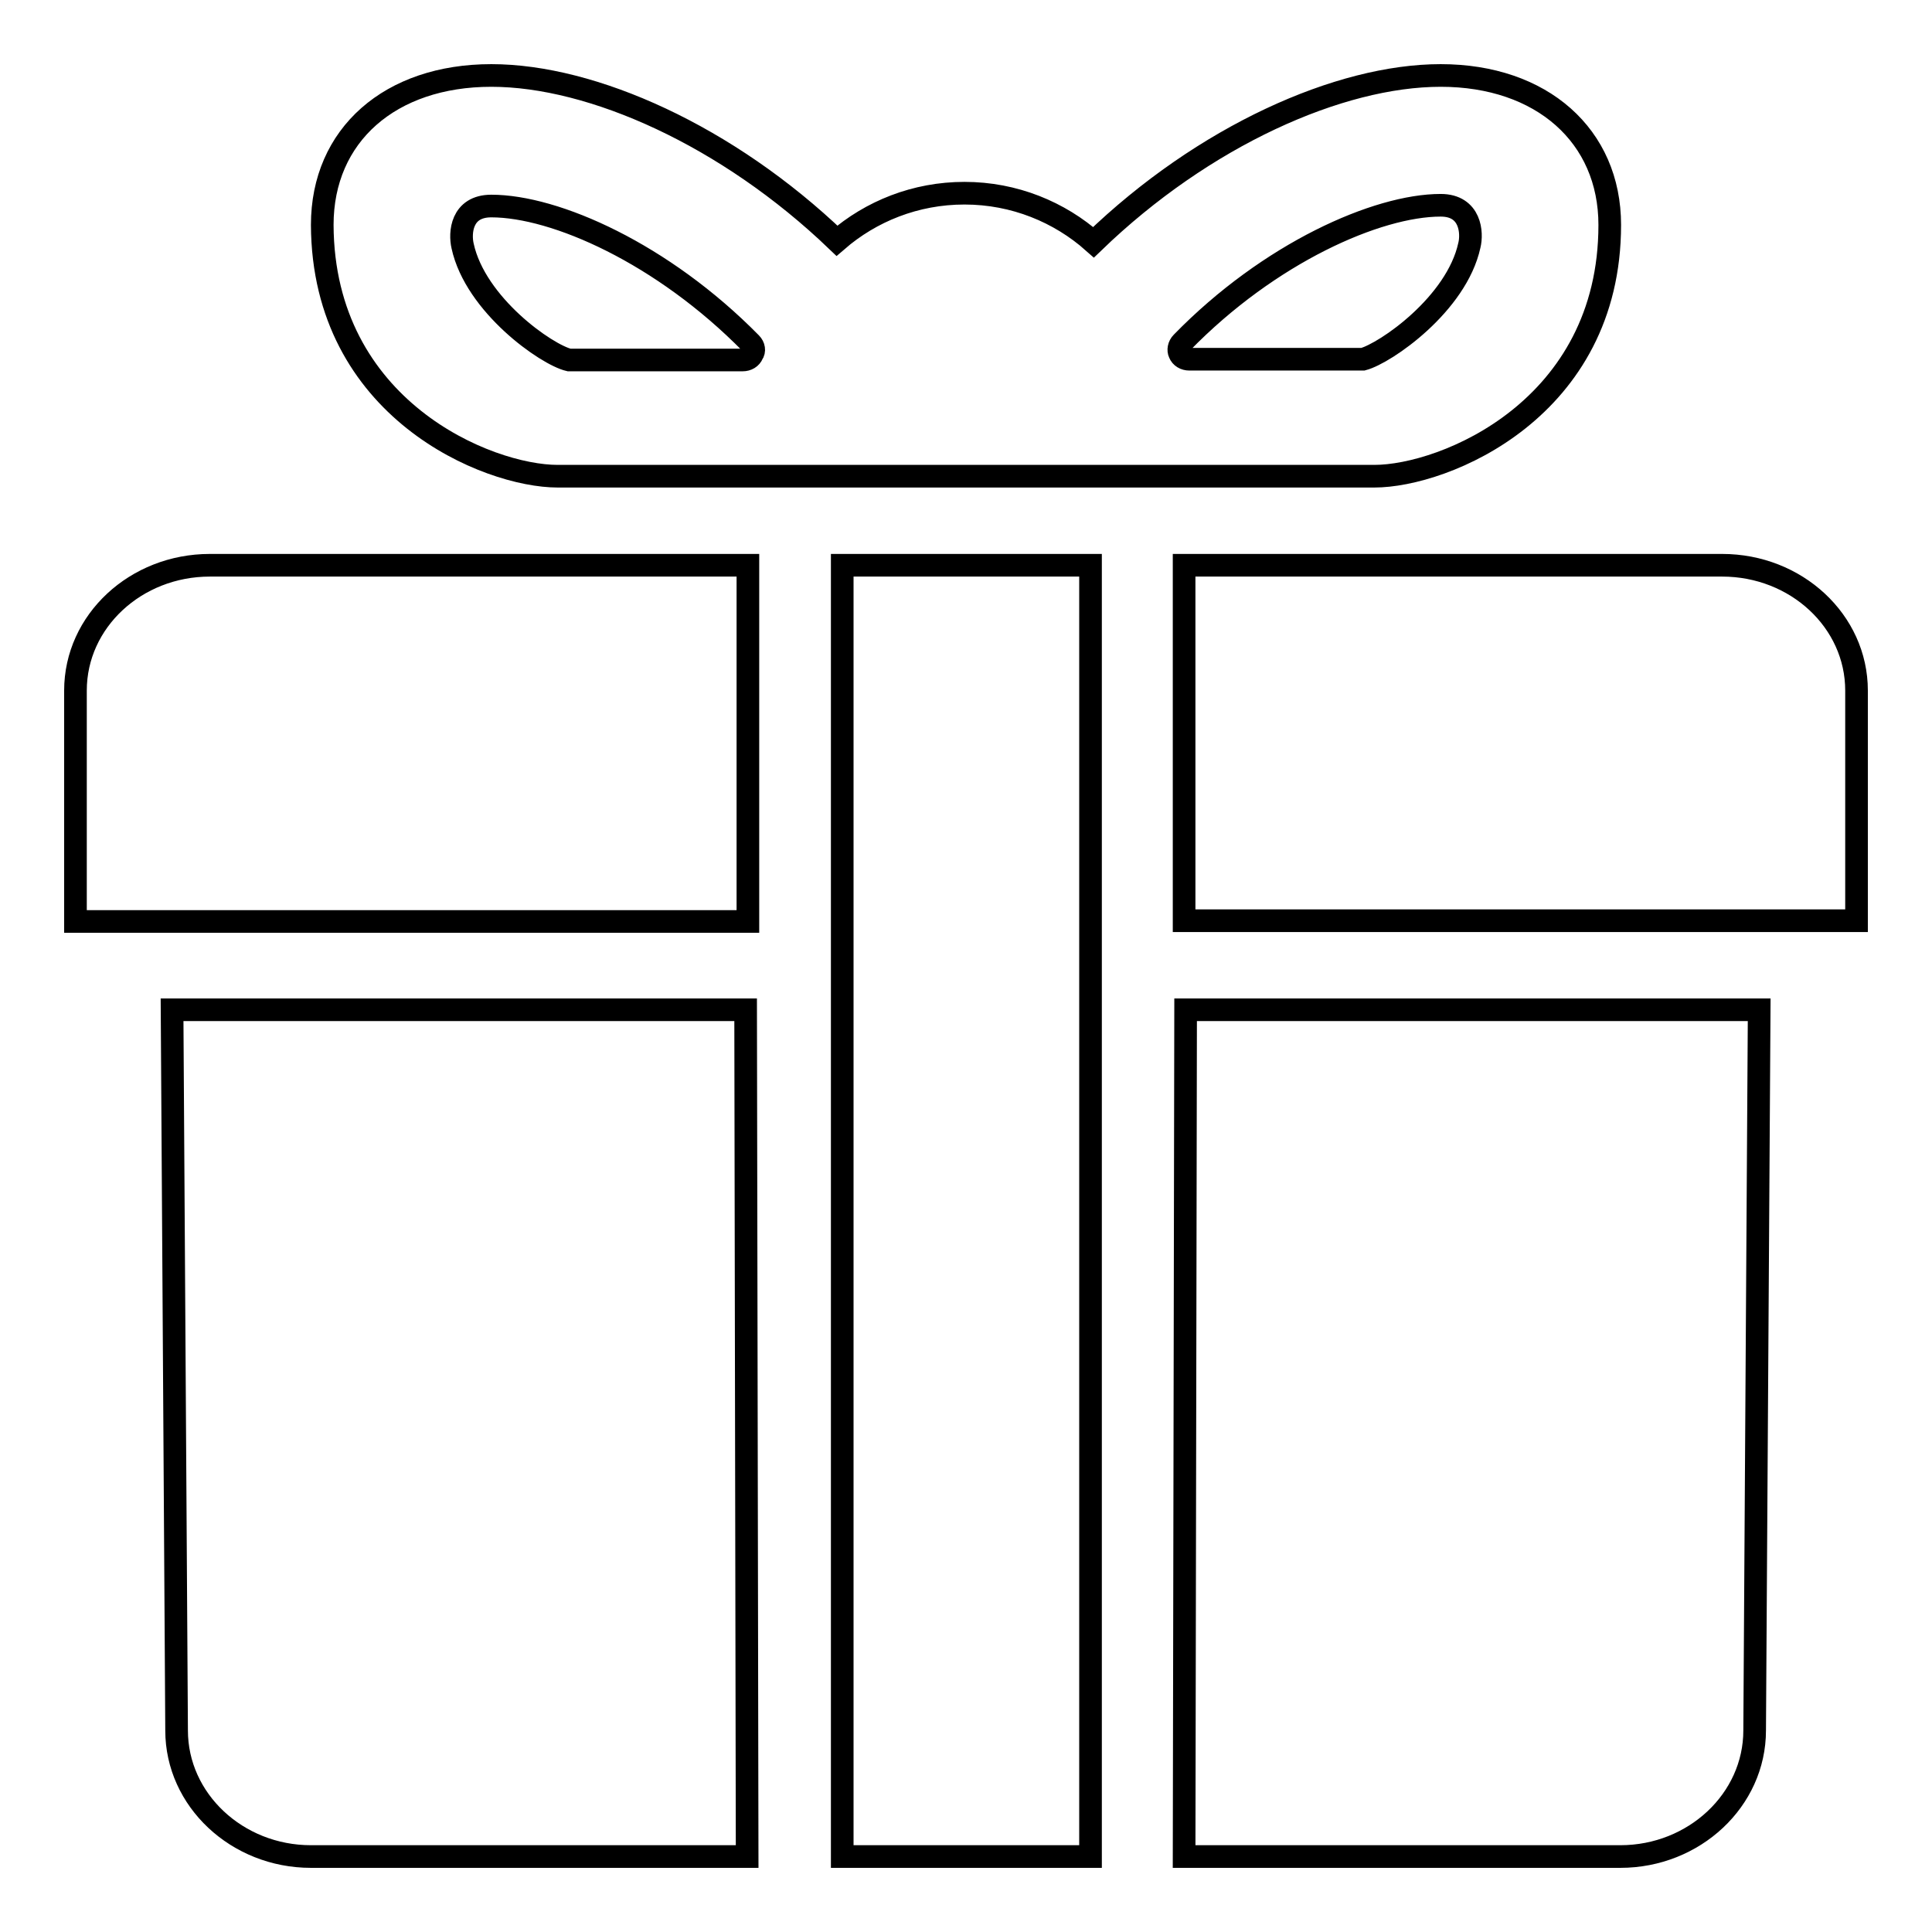 <?xml version="1.0" encoding="utf-8"?>
<!-- Svg Vector Icons : http://www.onlinewebfonts.com/icon -->
<!DOCTYPE svg PUBLIC "-//W3C//DTD SVG 1.1//EN" "http://www.w3.org/Graphics/SVG/1.1/DTD/svg11.dtd">
<svg version="1.1" xmlns="http://www.w3.org/2000/svg" xmlns:xlink="http://www.w3.org/1999/xlink" x="0px" y="0px" viewBox="0 0 256 256" enable-background="new 0 0 256 256" xml:space="preserve">
<g><g><path stroke-width="3" fill-opacity="0" stroke="#000000"  d="M23.4,229.3c0,9.2,8,16.7,17.8,16.7h57.8l-0.2-112.2h-76L23.4,229.3L23.4,229.3L23.4,229.3z M156.9,246h57.8c9.8,0,17.8-7.5,17.8-16.7l0.6-95.5h-76L156.9,246L156.9,246L156.9,246z M10,122.1h89.1V74.9H27.8c-9.8,0-17.8,7.4-17.8,16.6V122.1L10,122.1L10,122.1z M156.9,74.9v47.1H246V91.5c0-9.2-8-16.6-17.8-16.6H156.9L156.9,74.9L156.9,74.9z M111.6,74.9h32.9V246h-32.9V74.9L111.6,74.9L111.6,74.9z M73.9,63.1h108.2c9.3,0,31.2-8.9,31.2-33.3c0-11.8-9-19.8-22.4-19.8c-13.4,0-31.4,8-46,22.1c-4.5-4-10.5-6.5-17.1-6.5c-6.5,0-12.4,2.4-16.9,6.3C96.4,18,78.5,10,65.1,10c-13.4,0-22.4,7.9-22.4,19.8C42.8,54.2,64.6,63.1,73.9,63.1L73.9,63.1L73.9,63.1z M156.6,45.4c11.6-11.9,25.9-18.2,34.3-18.2c4,0,4.2,3.7,3.8,5.3c-1.7,7.8-11.1,14.3-14.1,15.1h-23c-0.6,0-1.1-0.3-1.3-0.8C156.1,46.4,156.2,45.8,156.6,45.4L156.6,45.4L156.6,45.4z M65.1,27.3c8.5,0,22.7,6.3,34.4,18.2c0.4,0.4,0.5,1,0.2,1.4c-0.2,0.5-0.7,0.8-1.3,0.8h-23c-3-0.7-12.4-7.3-14.1-15.1C60.9,30.9,61.1,27.3,65.1,27.3L65.1,27.3L65.1,27.3z"/></g></g>
</svg>